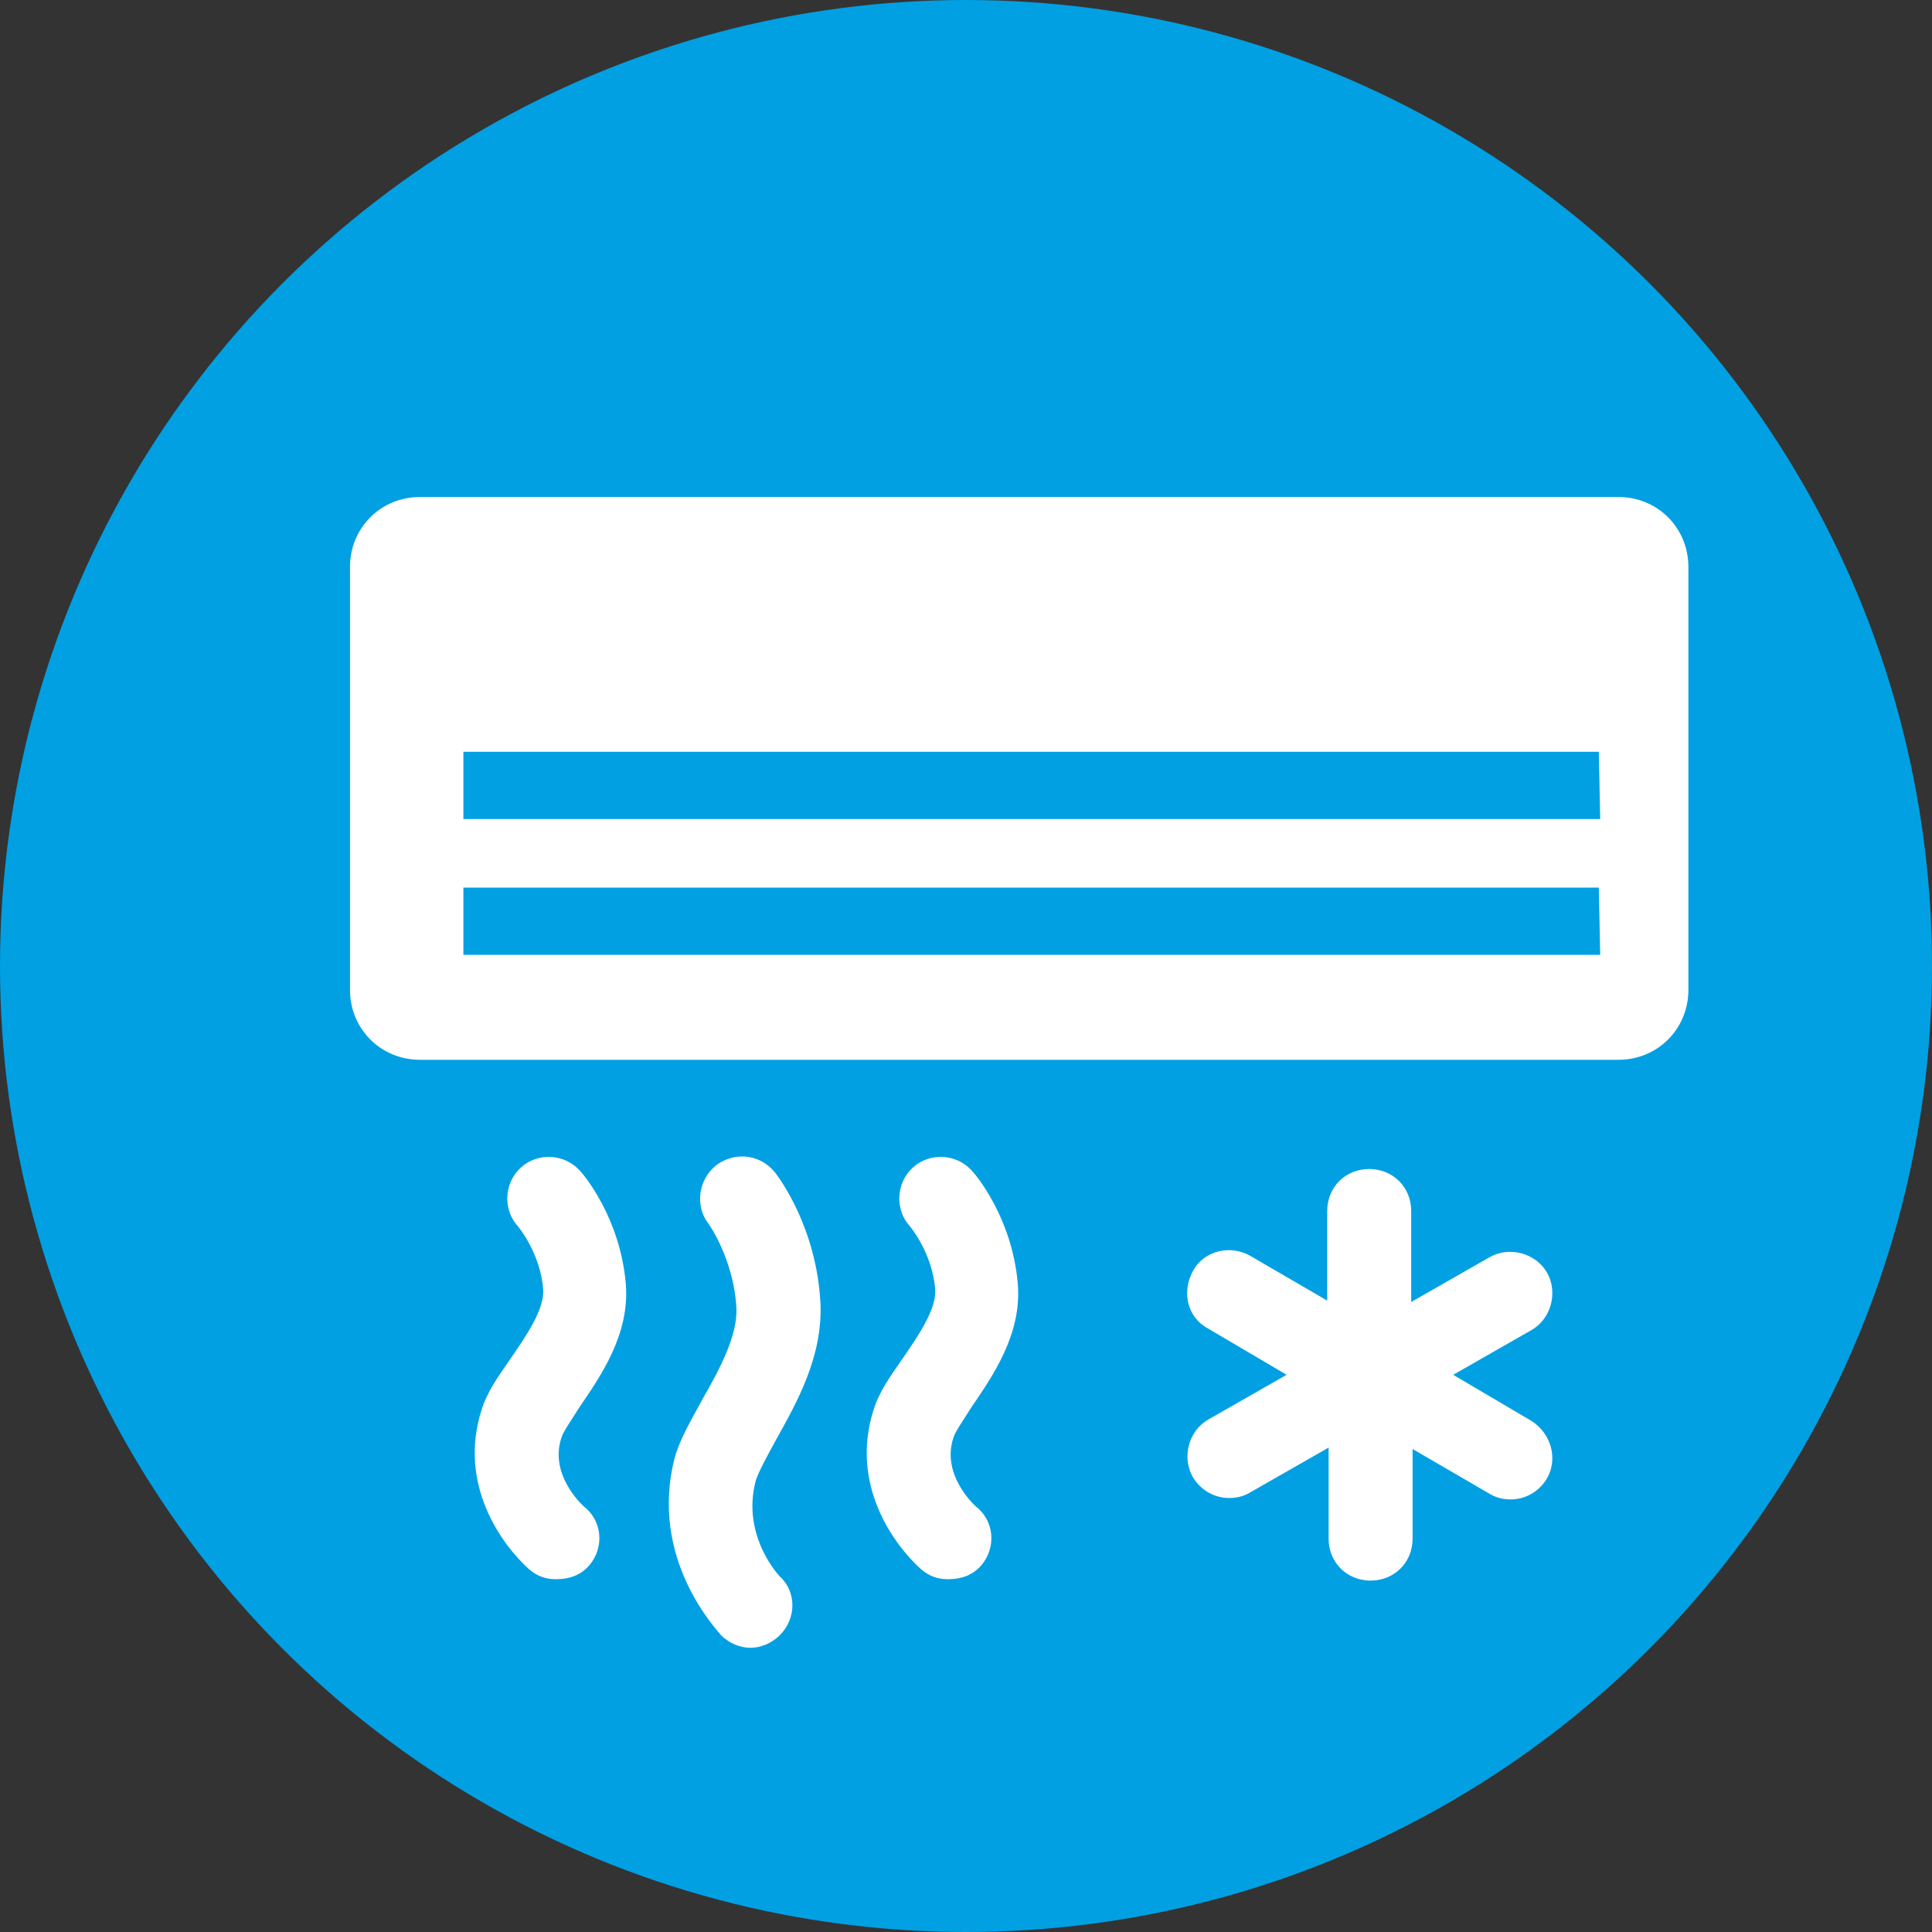 <?xml version="1.0" encoding="UTF-8"?> <svg xmlns="http://www.w3.org/2000/svg" xmlns:xlink="http://www.w3.org/1999/xlink" version="1.1" id="ico-klima" x="0px" y="0px" viewBox="0 0 138 138" style="enable-background:new 0 0 138 138;" xml:space="preserve"><rect x="0" y="0" width="138" height="138" fill="#333333" stroke="none"/> <style type="text/css"> .st0{fill:#00A0E3;} .st1{fill:#FFFFFF;} </style> <circle id="kruh" class="st0" cx="69" cy="69" r="69"></circle> <path id="ikona" class="st1" d="M120.6,70.7c0,2.8-2.2,5-5,5H30c-2.8,0-5-2.2-5-5V40.5c0-2.8,2.2-5,5-5h85.6c2.8,0,5,2.2,5,5V70.7 L120.6,70.7z M42.1,111.8c1.1-1.3,0.9-3.2-0.4-4.2c0,0-2.5-2.2-1.6-4.9c0.1-0.4,0.8-1.4,1.3-2.2c1.5-2.2,3.6-5.2,3.3-8.8 c-0.4-4.7-3-7.8-3.3-8.1c-1.1-1.2-3-1.3-4.2-0.2c-1.2,1.1-1.3,3-0.2,4.2c0,0,1.6,1.9,1.8,4.5c0.1,1.4-1.2,3.3-2.3,4.9 c-0.9,1.3-1.7,2.4-2.1,3.7c-1.7,5.3,1.4,9.6,3.4,11.4c0.6,0.5,1.2,0.7,1.9,0.7C40.7,112.8,41.5,112.5,42.1,111.8z M70.1,111.8 c1.1-1.3,0.9-3.2-0.4-4.2c0,0-2.5-2.2-1.6-4.9c0.1-0.4,0.8-1.4,1.3-2.2c1.5-2.2,3.6-5.2,3.3-8.8c-0.4-4.7-3-7.8-3.3-8.1 c-1.1-1.2-3-1.3-4.2-0.2c-1.2,1.1-1.3,3-0.2,4.2c0,0,1.6,1.9,1.8,4.5c0.1,1.4-1.2,3.3-2.3,4.9c-0.9,1.3-1.7,2.4-2.1,3.7 c-1.7,5.3,1.4,9.6,3.4,11.4c0.6,0.5,1.2,0.7,1.9,0.7C68.7,112.8,69.5,112.5,70.1,111.8z M55.7,116.8c1.2-1.2,1.2-3.1,0-4.2 c0,0-2.8-2.9-1.7-6.9c0.2-0.6,0.8-1.7,1.4-2.8c1.5-2.7,3.4-6,3.2-9.9c-0.3-5.3-2.9-8.8-3.2-9.2c-1-1.3-2.8-1.6-4.2-0.6 c-1.3,1-1.6,2.9-0.6,4.2c0,0,1.8,2.5,2,6c0.1,2-1.2,4.4-2.4,6.5c-0.8,1.5-1.6,2.8-2,4.2c-1.9,7.3,3.1,12.4,3.3,12.7 c0.6,0.6,1.4,0.9,2.1,0.9C54.3,117.7,55.1,117.4,55.7,116.8z M109.4,101.5l-5.6-3.3l5.6-3.2c1.4-0.8,1.9-2.7,1.1-4.1 s-2.7-1.9-4.1-1.1l-5.6,3.2v-6.5c0-1.7-1.3-3-3-3s-3,1.3-3,3v6.4l-5.5-3.2c-1.4-0.8-3.3-0.4-4.1,1.1s-0.4,3.3,1.1,4.1l5.6,3.3 l-5.6,3.2c-1.4,0.8-1.9,2.7-1.1,4.1c0.6,1,1.6,1.5,2.6,1.5c0.5,0,1-0.1,1.5-0.4l5.6-3.2v6.5c0,1.7,1.3,3,3,3s3-1.3,3-3v-6.4l5.5,3.2 c0.5,0.3,1,0.4,1.5,0.4c1,0,2-0.5,2.6-1.5C111.3,104.2,110.8,102.4,109.4,101.5z M114.2,53.7H33.1v4.8h81.2L114.2,53.7L114.2,53.7z M114.2,63.4H33.1v4.8h81.2L114.2,63.4L114.2,63.4z"></path> </svg> 